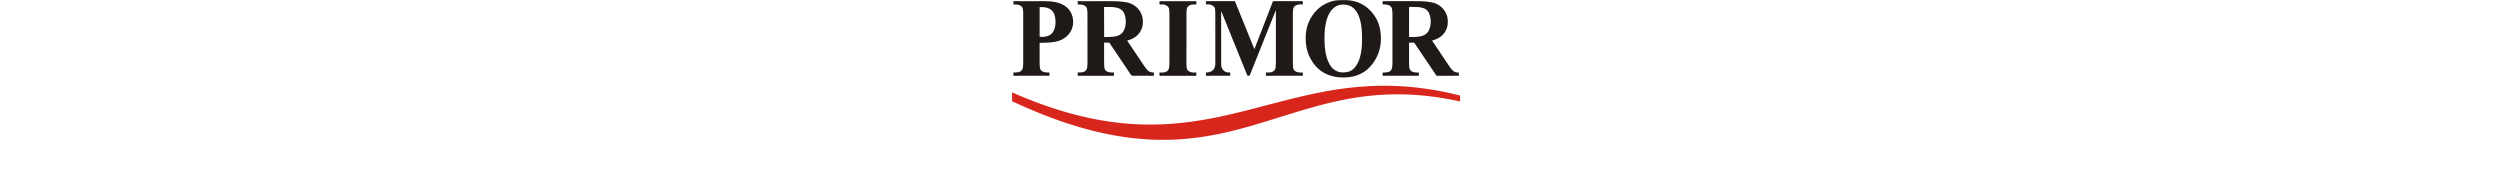 <svg height="183" viewBox="-122.644 189.96 1129.641 281.767" width="2500" xmlns="http://www.w3.org/2000/svg"><path d="m75.89 332.16c3.85 1.67 7.68 3.38 11.55 5.02 11.42 4.82 22.96 9.35 34.63 13.54 13.44 4.82 27.02 9.2 40.78 13.05a537.17 537.17 0 0 0 29.02 7.26c8.86 1.95 17.77 3.65 26.73 5.08 9.99 1.59 20.02 2.86 30.1 3.79a431.76 431.76 0 0 0 39.56 1.84c11.07 0 22.12-.39 33.16-1.22 9.96-.75 19.89-1.79 29.79-3.12 9.64-1.3 19.23-2.87 28.79-4.66 11.11-2.08 22.17-4.44 33.18-6.99 13.6-3.15 27.13-6.58 40.63-10.12 12.43-3.26 24.87-6.52 37.32-9.72 12.29-3.17 24.62-6.2 37-9 9.32-2.11 18.68-4.05 28.07-5.82 10.64-2 21.33-3.72 32.07-5.09 11.49-1.47 23.01-2.56 34.57-3.23 14.01-.82 28.02-.96 42.03-.48 9.86.34 19.69 1.03 29.51 2.04 9.74 1.01 19.44 2.3 29.1 3.9a489.94 489.94 0 0 1 32.87 6.59c2.84.67 5.66 1.38 8.5 2.03.57.13.8.36.79.97-.03 2.53-.03 5.06 0 7.59.01.71-.21.77-.84.62a449.71 449.71 0 0 0 -20.3-4.06c-7.41-1.31-14.84-2.44-22.3-3.38-11.53-1.44-23.09-2.46-34.7-2.97a414.99 414.99 0 0 0 -33.28-.12c-8.14.3-16.26.87-24.37 1.65-9.33.9-18.62 2.13-27.87 3.62-6.62 1.06-13.21 2.31-19.78 3.66-10.35 2.11-20.61 4.58-30.83 7.24-8.52 2.22-16.99 4.62-25.45 7.09-13.55 3.96-26.99 8.25-40.49 12.39-9.9 3.04-19.78 6.15-29.7 9.13-12.37 3.73-24.81 7.21-37.34 10.35-7.61 1.9-15.23 3.7-22.91 5.29a476.25 476.25 0 0 1 -29.77 5.22c-8.99 1.28-18.02 2.27-27.07 2.98-6.86.54-13.73.87-20.61 1.03-.82.02-1.65.14-2.47.21h-.58c-.24-.27-.55-.14-.82-.13-10.87.18-21.73-.14-32.58-.84-7.86-.51-15.71-1.26-23.53-2.21-8.56-1.04-17.08-2.35-25.56-3.89-9.3-1.69-18.55-3.66-27.75-5.88a546.9 546.9 0 0 1 -30.07-8.18c-14.06-4.26-27.96-9.02-41.71-14.22-17.86-6.75-35.44-14.19-52.77-22.18-1.42-.65-2.77-1.48-4.31-1.84.01-4.61.01-9.22.01-13.83z" fill="#d9261d"/><path d="m448.96 265.58c2.58-6.65 5.08-13.07 7.57-19.5 6.9-17.79 13.81-35.59 20.69-53.39.27-.71.6-.95 1.38-.95 14.6.03 29.2.02 43.81-.01.86 0 1.2.17 1.12 1.09-.09 1.06-.05 2.14 0 3.21.03.6-.15.77-.75.76-2.33-.01-4.67-.14-6.97.41-2.98.72-5.41 2.12-6.67 5.09-.59 1.41-.66 2.91-.75 4.39-.14 2.43-.2 4.86-.2 7.3-.01 23.46-.01 46.92 0 70.38 0 2.98.17 5.96.29 8.95.16 4.01 2.49 6.16 5.9 7.48 2.35.91 4.84.8 7.31.8 1.83 0 1.86 0 1.82 1.78-.02 1.06.46 2.47-.21 3.07-.58.52-1.97.18-3 .18-17.49 0-34.98-.01-52.47.03-1.03 0-1.26-.3-1.17-1.23.08-.9.1-1.82.01-2.72-.11-.99.28-1.15 1.18-1.13 2.2.06 4.41.09 6.59-.35 4.23-.84 6.82-3.69 7.23-8 .27-2.78.36-5.57.36-8.36.01-26.06.02-52.11.02-78.17v-.82c-.39.25-.42.63-.54.93-13.19 32.91-26.37 65.82-39.51 98.75-.35.89-.78 1.13-1.68 1.09-2.07-.07-2.07-.03-2.81-1.86-13.07-32.26-26.15-64.52-39.23-96.77-.11-.28-.16-.62-.52-.89v.8c0 25.77 0 51.53.02 77.3 0 2.3.01 4.61.32 6.9.63 4.66 5.01 8.84 9.66 9.3 1.07.11 2.13.19 3.2.15.57-.02.8.11.78.74-.05 1.23-.03 2.47-.01 3.7.01.46-.14.67-.61.61-.13-.02-.26 0-.39 0-11.81 0-23.62-.01-35.44.02-.82 0-1.06-.21-1-1.02.07-1.1.06-2.21.01-3.31-.03-.63.19-.76.77-.74 1.97.08 3.84-.34 5.7-.98 4.04-1.4 6.37-4.24 7.44-8.28.39-1.46.56-2.92.56-4.42 0-26.12 0-52.24-.03-78.37 0-1.84-.19-3.69-.43-5.52-.44-3.42-2.86-5.17-5.74-6.37-2.29-.96-4.75-1-7.19-.84-.93.06-1.17-.23-1.1-1.11.07-.94.07-1.88 0-2.82-.06-.85.15-1.13 1.08-1.13 9.38.04 18.76.02 28.13.02 4.8 0 9.61.02 14.41-.02.76-.01 1.12.2 1.41.92 9.67 23.87 19.36 47.72 29.06 71.58.16.39.33.76.59 1.35zm-195.94-13.19c1.79 2.67 3.53 5.28 5.28 7.88 7.15 10.66 14.3 21.32 21.46 31.96 1.1 1.64 2.35 3.18 3.6 4.71 2.53 3.09 5.82 4.58 9.75 4.65.93.02 1.25.26 1.15 1.2-.09.87-.08 1.76 0 2.63.08.94-.15 1.24-1.18 1.24-9.99-.05-19.99-.12-29.98.04-2.42.04-3.75-.7-5.09-2.72-10.54-15.88-21.23-31.65-31.85-47.47-.44-.66-.88-.96-1.71-.93-2.07.07-4.15.04-6.23.01-.55-.01-.71.16-.7.71.07 11.13-.12 22.26.13 33.39.03 1.39.22 2.78.35 4.17.36 3.73 2.59 5.9 6.01 6.95 2.5.76 5.12.78 7.72.76.77-.01.99.22.95.97-.06 1.13-.03 2.27.01 3.41.02.57-.18.77-.72.69-.13-.02-.26 0-.39 0-17.88 0-35.76-.01-53.64.02-.91 0-1.17-.24-1.11-1.12.07-1.03.04-2.08-.03-3.11-.05-.71.22-.85.87-.85 2.27.02 4.54-.06 6.78-.52 4.26-.88 6.6-3.52 7.08-7.87.3-2.68.4-5.37.4-8.06-.01-24.89-.02-49.78-.04-74.67 0-1.95-.25-3.88-.46-5.81-.48-4.34-3.77-6.55-7.09-7.21-2.2-.44-4.43-.64-6.67-.6-.67.01-.92-.16-.87-.86.07-1.07.09-2.14.03-3.21-.04-.79.15-1.03.99-1.02 6.46.04 12.91.02 19.37.02 11.49.01 22.97-.04 34.46.05 6.75.05 13.48.52 20.14 1.72 7.6 1.37 13.94 4.88 18.85 10.89 3.69 4.51 5.8 9.68 6.38 15.49.58 5.8-.08 11.39-2.68 16.66-3.18 6.45-8.25 10.87-14.83 13.64-2.08.86-4.24 1.53-6.49 2.17zm-35.52-28.58h.08c0 7.4 0 14.8.01 22.2 0 .4-.22.9.59.9 5.64-.02 11.29.06 16.88-.99 7.04-1.33 11.94-5.27 14.18-12.08 2.34-7.13 2.21-14.4-.1-21.52-1.58-4.88-4.98-8.17-9.9-9.83-2.63-.89-5.34-1.33-8.09-1.56-4.21-.36-8.43-.13-12.65-.22-.8-.02-1.02.19-1.01 1 .02 7.36.01 14.73.01 22.1zm505.03 28.6c1.7 2.54 3.37 5.05 5.04 7.55 7.21 10.77 14.42 21.54 21.65 32.3 1.07 1.59 2.27 3.08 3.48 4.56 2.63 3.23 6.01 4.85 10.16 4.82.73-.01.96.17.91.91a24.56 24.56 0 0 0 0 3.21c.05.77-.24.9-.94.89-2.95-.04-5.9-.02-8.86-.02-7.82 0-15.64-.01-23.46.02-.83 0-1.32-.22-1.8-.93-11.02-16.41-22.07-32.79-33.1-49.2-.44-.65-.87-.96-1.7-.93-2.01.08-4.02.05-6.03.01-.59-.01-.83.08-.83.77.04 10.71.02 21.41.07 32.12.01 1.78.16 3.57.39 5.33.53 4.12 3.14 6.68 7.33 7.38 2.12.36 4.26.44 6.4.42.83-.01 1.05.27.99 1.06-.07.97-.09 1.95 0 2.92.09.92-.28 1.13-1.09 1.03-.51-.06-1.04-.01-1.56-.01-17.39 0-34.78-.01-52.17.02-.82 0-1.16-.13-1.07-1.04.1-1.03.07-2.08.01-3.11-.04-.71.23-.86.88-.86 2.4-.01 4.8-.03 7.16-.59 3.79-.89 6.05-3.38 6.61-7.22.46-3.19.5-6.4.51-9.61.02-23.3.01-46.59-.02-69.89 0-3.14-.05-6.29-.48-9.42-.52-3.83-2.65-6.33-6.39-7.3-2.4-.63-4.86-.82-7.33-.78-.78.01-.99-.24-.95-.99.06-1.1.06-2.21 0-3.31-.04-.67.21-.87.82-.77.03.01.06 0 .1 0 17.97.01 35.95-.04 53.92.05 7.37.04 14.7.6 21.95 2.09 11.95 2.46 21.71 12.77 23.27 24.86.96 7.46-.09 14.54-4.35 20.93-3.79 5.69-9.14 9.26-15.5 11.45-1.31.47-2.64.85-4.02 1.28zm-35.45-28.66c-.01 0-.01 0 0 0-.01.97-.01 1.95-.01 2.92 0 6.45-.01 12.91 0 19.36 0 .4-.21.9.59.89 5.67-.03 11.35.07 16.96-1.01 7.04-1.35 11.91-5.34 14.12-12.14 2.33-7.16 2.16-14.46-.17-21.6-1.39-4.27-4.2-7.47-8.43-9.27-2.77-1.18-5.7-1.71-8.67-1.98-4.5-.41-9.01-.18-13.51-.27-.74-.01-.9.2-.89.91.02 7.4.01 14.79.01 22.19zm-101.63-33.58c7.19-.21 14.24.58 21.09 2.84 9.29 3.06 16.99 8.46 23.3 15.89 6.92 8.15 11.25 17.51 12.9 28.06 2.37 15.22.67 29.87-6.89 43.52-5.77 10.41-13.66 18.7-24.64 23.73-6.19 2.84-12.73 4.32-19.51 4.81-6.7.49-13.35.2-19.94-1.17-17-3.54-29.04-13.51-36.96-28.7-4.99-9.58-6.9-19.87-6.85-30.6.04-8.68 1.33-17.15 4.95-25.08 6.95-15.25 18.06-26.07 34.28-31.15 5.6-1.78 8.8-2.02 18.27-2.15zm-28.54 57.9c.01 7.59.27 14.07 1.28 20.49.99 6.3 2.51 12.44 5.42 18.16 2.06 4.04 4.46 7.88 8.24 10.55 6.77 4.77 14.26 5.09 21.95 3.05 5.16-1.37 8.84-4.88 11.77-9.21 3.69-5.45 5.81-11.54 7.12-17.93 1.5-7.27 2-14.64 2-22.05 0-8.05-.21-16.09-1.61-24.04-1.07-6.06-2.73-11.9-5.78-17.31-4.07-7.23-10.01-11.7-18.37-12.61-8.76-.95-16.01 1.91-21.52 8.87-4.02 5.08-6.35 10.94-7.88 17.16-2.09 8.53-2.61 17.23-2.62 24.87zm-450.98-56.29c7.3 0 14.6-.07 21.9.02 7.26.09 14.43.87 21.33 3.29 9.52 3.34 16.29 9.66 19.33 19.31 3.25 10.35 1.29 24.39-10.95 33.41-4.97 3.66-10.53 5.73-16.58 6.67-7.24 1.12-14.52 1.46-21.82 1.36-.54-.01-.88-.01-.88.73.07 11.06-.14 22.13.08 33.19.03 1.43.16 2.85.35 4.26.49 3.66 2.7 5.78 6.1 6.78 2.48.73 5.06.77 7.62.76.72 0 1.04.13.98.94-.07 1.03-.06 2.08.02 3.11.06.79-.15 1.05-.99 1.03-3.18-.05-6.36-.02-9.54-.02-14.6 0-29.2-.01-43.8.03-1.03 0-1.27-.29-1.2-1.24.08-.97.05-1.95-.02-2.92-.05-.7.12-.95.88-.94 2.34.04 4.67-.07 6.97-.55 4.07-.85 6.54-3.65 6.93-7.79.23-2.42.37-4.85.37-7.28 0-25.15 0-50.29-.02-75.44 0-2.07-.15-4.15-.47-6.2-.56-3.65-2.85-5.7-6.24-6.66-2.26-.64-4.6-.78-6.94-.81-1.46-.02-1.46-.02-1.46-1.52 0-.78.06-1.56-.01-2.33-.09-.94.15-1.24 1.18-1.24 8.96.05 17.91.03 26.87.03.01.01.01.01.01.02zm12.35 31.83c0 7.33.01 14.67-.02 22 0 .68.13.96.87 1 2.27.12 4.54.15 6.8-.13 7.5-.94 12.85-4.7 15.18-12.04 2.18-6.87 2.15-13.87.24-20.81-1.72-6.22-5.89-10.03-12.06-11.75-3.32-.93-6.72-.96-10.13-.98-.74 0-.9.2-.89.91.02 7.27.01 14.53.01 21.8zm226.11 25.99c.01 13.43-.2 26.87 0 40.3.02 1.33.16 2.65.28 3.98.36 3.94 2.93 5.97 6.38 7.12 2.41.8 4.94.63 7.43.58.91-.02 1.26.16 1.17 1.14-.1 1.09-.04 2.2-.02 3.31.01.45-.12.68-.6.62-.19-.02-.39 0-.58 0-18.17 0-36.34-.01-54.52.03-.97 0-1.21-.28-1.15-1.18.07-.97.04-1.95-.03-2.92-.05-.74.13-1 .93-.98 2.3.05 4.6.12 6.88-.36 4.29-.9 6.69-3.55 7.15-7.93.3-2.84.37-5.7.37-8.55.02-23.69.04-47.38.04-71.06 0-2.95-.12-5.89-.37-8.84-.33-3.83-2.65-5.89-5.91-7.2-2.37-.95-4.9-.84-7.39-.83-1.61.01-1.61 0-1.62-1.64 0-.91.01-1.82-.02-2.73-.02-.49.1-.74.63-.66.16.02.32 0 .49 0 18.2 0 36.41.01 54.61-.02.89 0 1.17.22 1.1 1.1-.08 1.03-.06 2.08 0 3.11.04.71-.24.85-.89.85-2.33-.02-4.67-.12-6.97.42-4.07.96-6.33 3.35-6.98 6.93-.36 1.98-.42 4-.42 6.01.01 13.11.01 26.26.01 39.4z" fill="#1f1a18"/></svg>